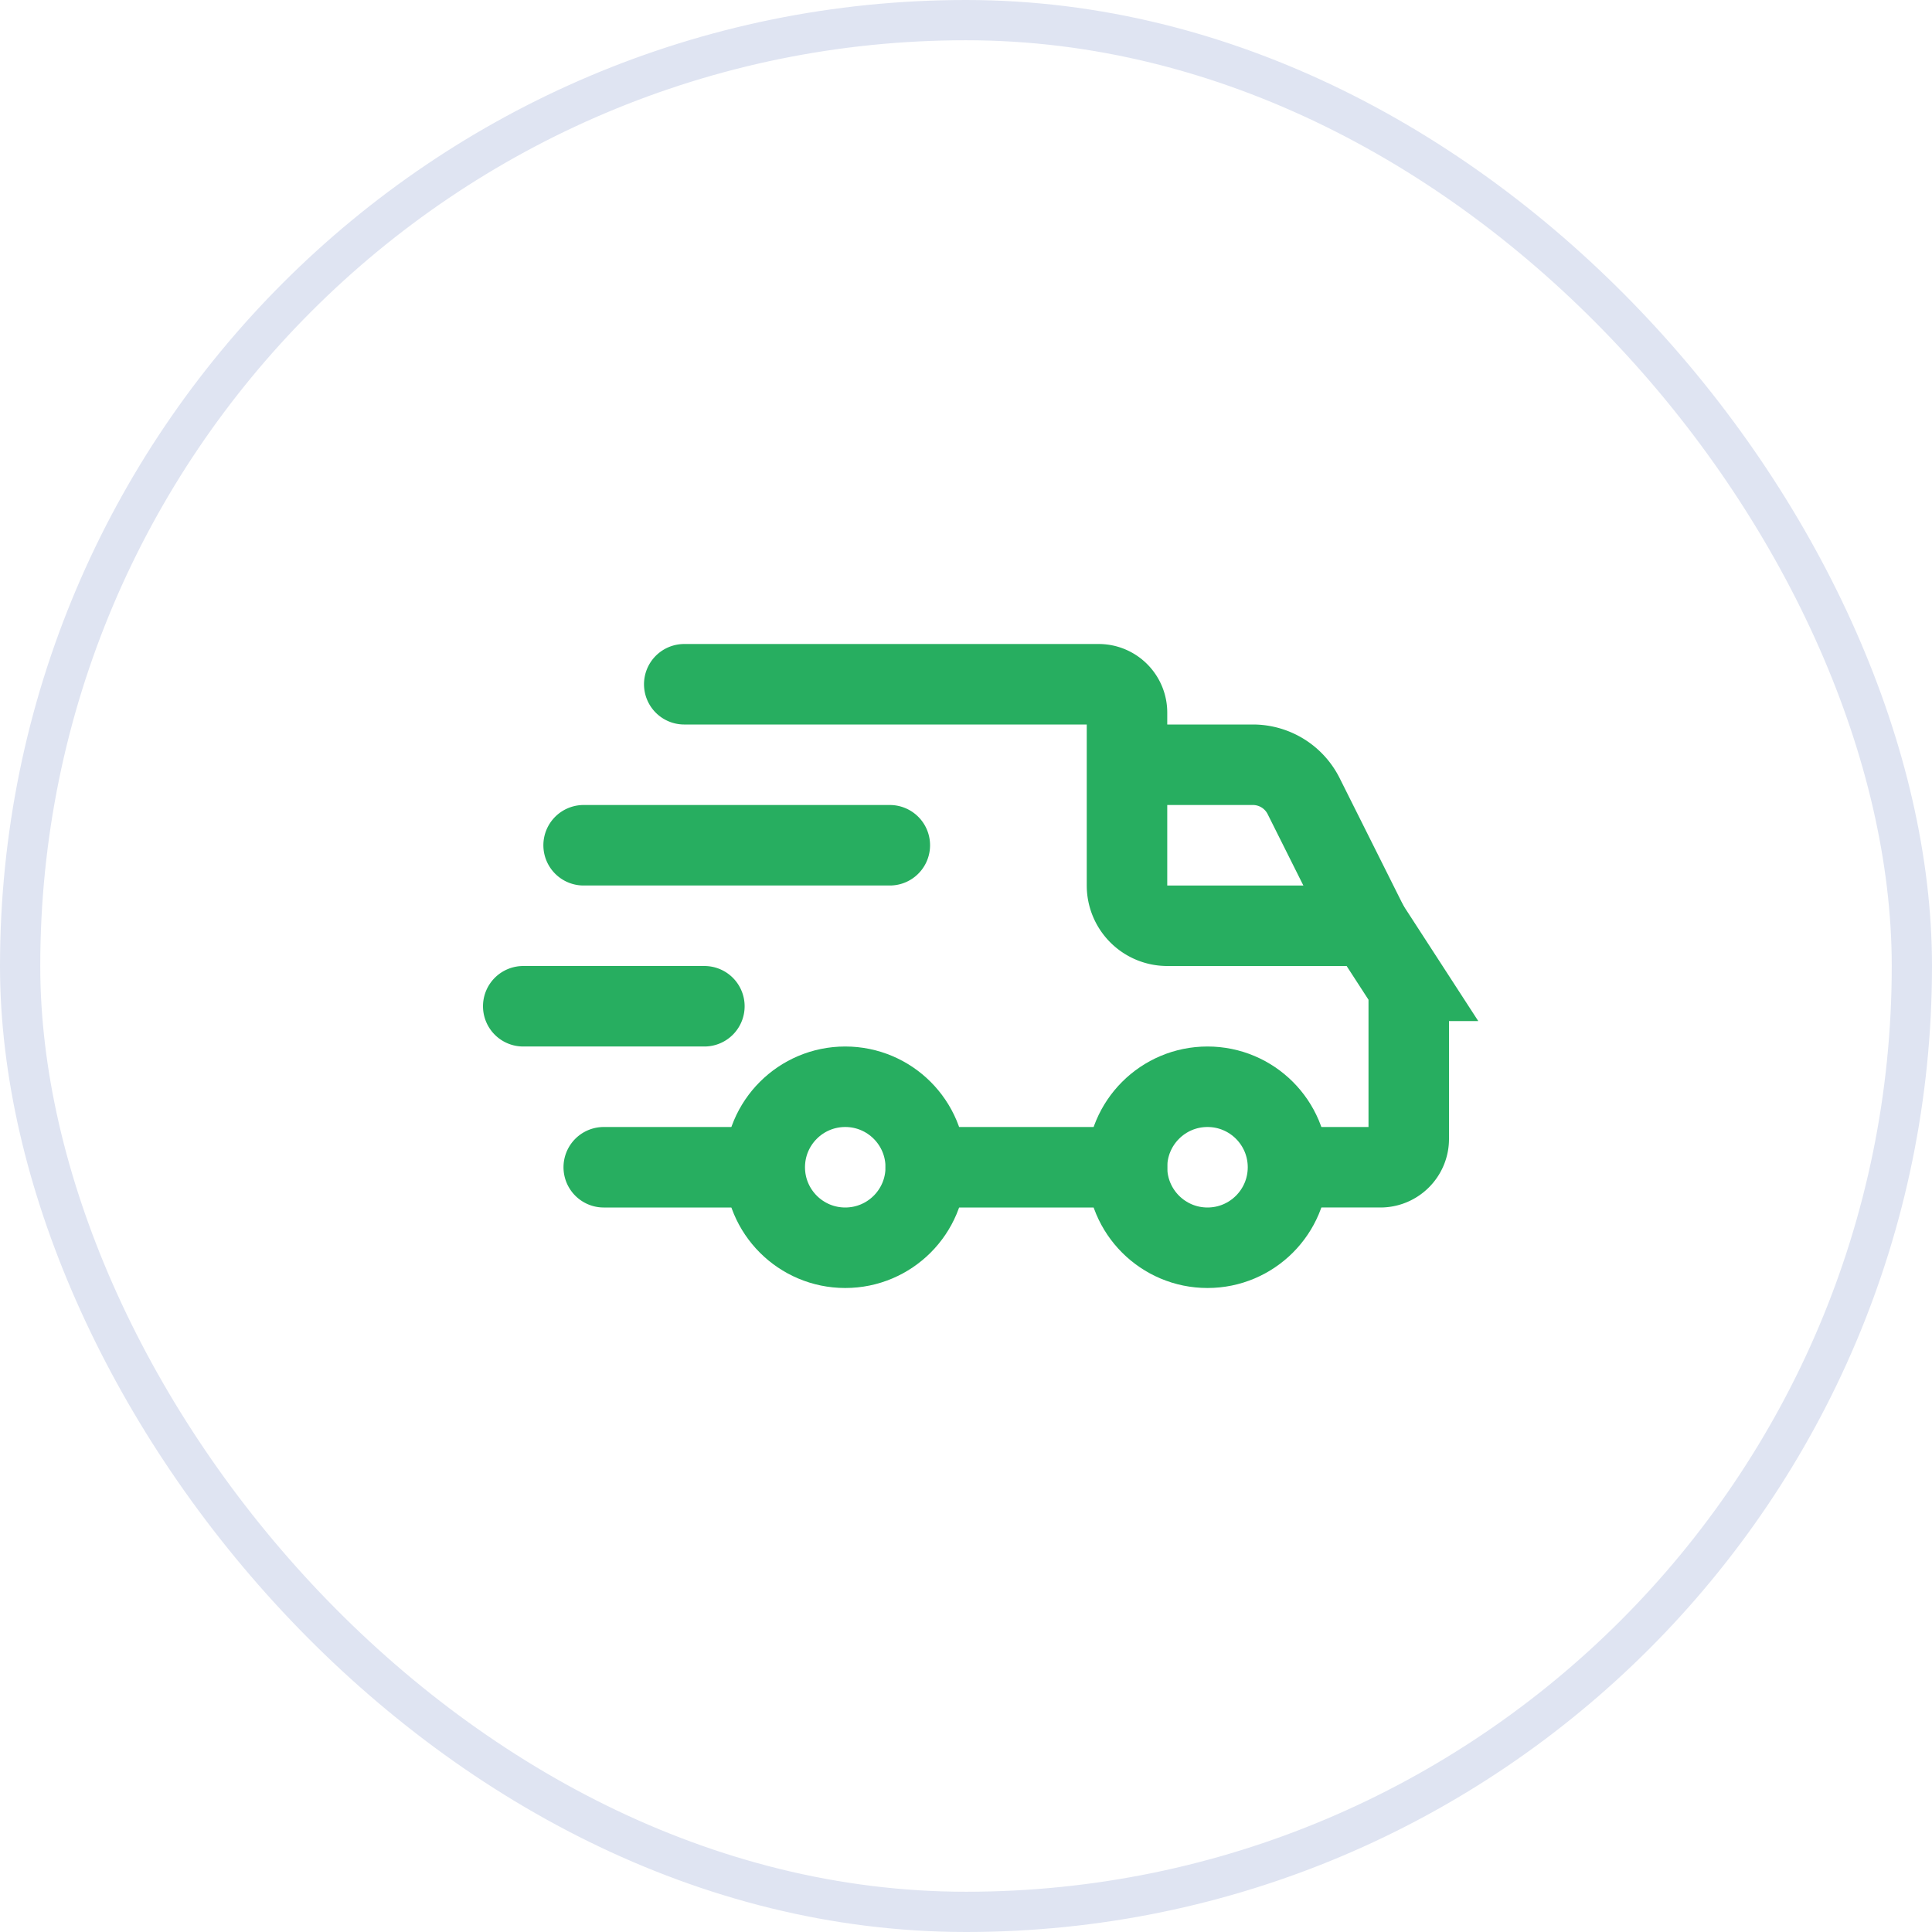<svg width="48" height="48" fill="none" xmlns="http://www.w3.org/2000/svg"><path d="M17 17h10.295c.39 0 .705.316.705.705V22a1 1 0 001 1h5l.887 1.368a.705.705 0 01.113.383v3.544c0 .39-.316.705-.705.705h-1.762M13 25h4.5m-3-4h1.615m5.992 0h-6.8M23 29h5m-13 0h3.82" stroke="#27AE60" stroke-width="2" stroke-linecap="round"/><circle cx="21" cy="29" r="2" stroke="#27AE60" stroke-width="2"/><circle cx="30" cy="29" r="2" stroke="#27AE60" stroke-width="2"/><path d="M28 19h3.129a1.41 1.41 0 011.26.78L34 23" stroke="#27AE60" stroke-width="2"/><rect x=".5" y=".5" width="47" height="47" rx="23.5" stroke="#DFE4F2"/></svg>